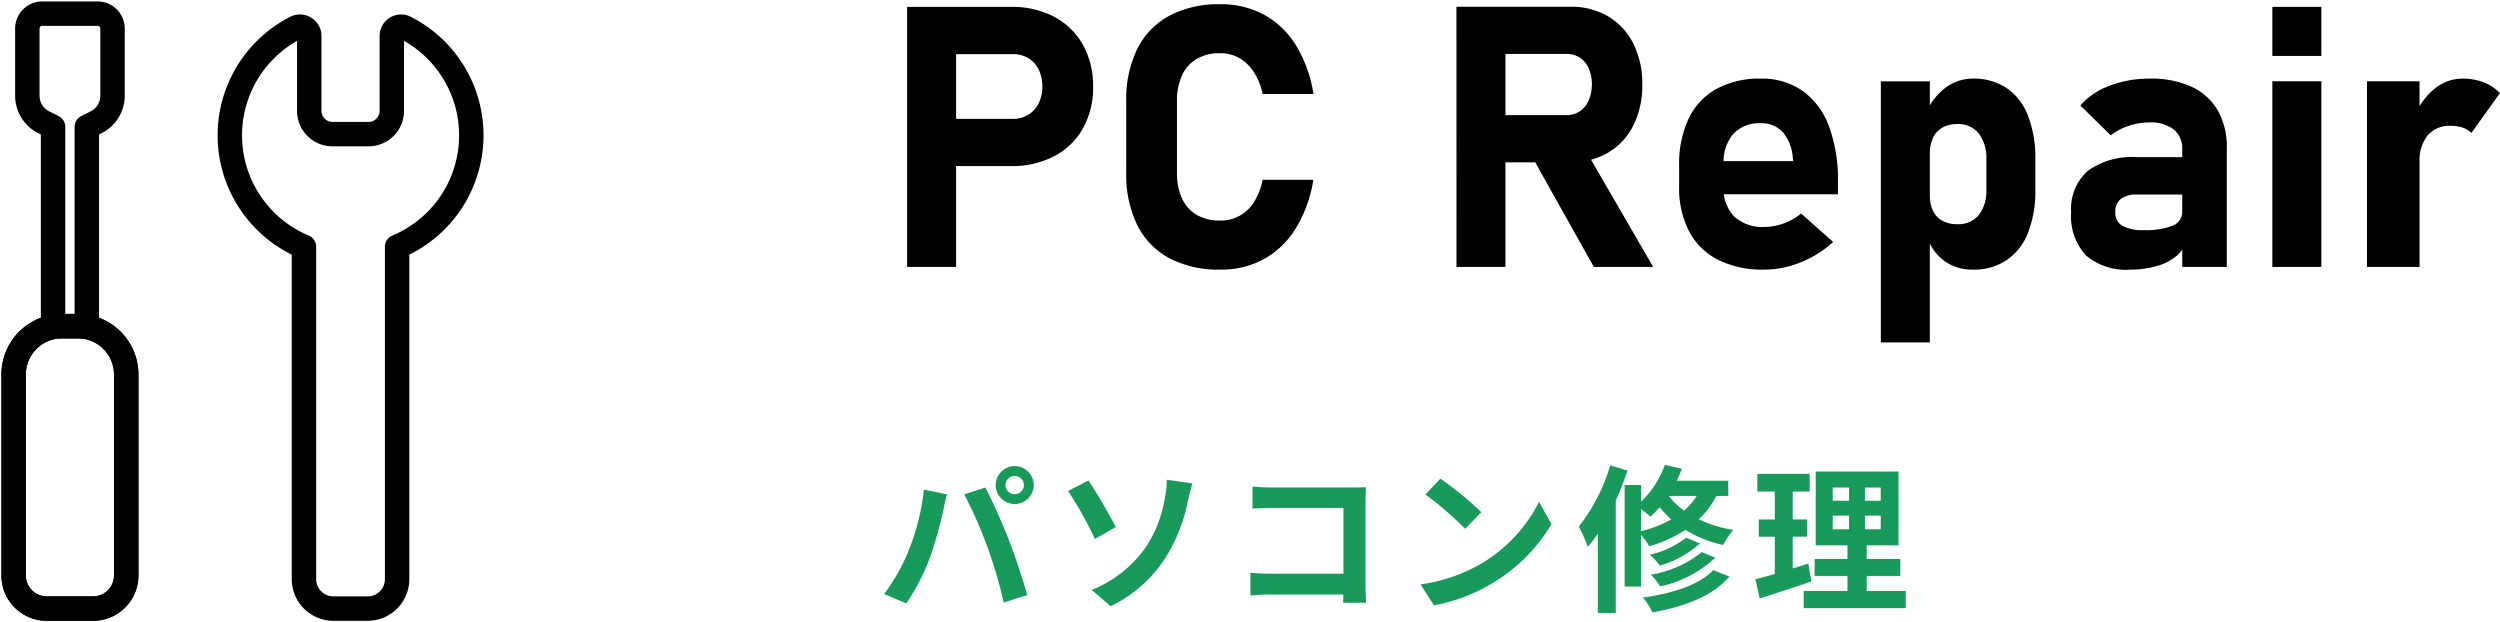 <svg xmlns="http://www.w3.org/2000/svg" xmlns:xlink="http://www.w3.org/1999/xlink" width="204.775" height="50.969" viewBox="0 0 204.775 50.969">
  <defs>
    <clipPath id="clip-path">
      <rect id="長方形_601" data-name="長方形 601" width="39.723" height="50.969" fill="none" stroke="#000" stroke-linecap="round" stroke-linejoin="round" stroke-width="2"/>
    </clipPath>
  </defs>
  <g id="グループ_591" data-name="グループ 591" transform="translate(-137 -152.135)">
    <path id="パス_2763" data-name="パス 2763" d="M4.175-12.129h6.812a2.415,2.415,0,0,0,1.267-.33,2.258,2.258,0,0,0,.857-.93,2.978,2.978,0,0,0,.308-1.377,3.119,3.119,0,0,0-.3-1.4,2.2,2.2,0,0,0-.85-.937,2.443,2.443,0,0,0-1.282-.33H4.175V-21.3h6.709a7.311,7.311,0,0,1,3.508.813,5.778,5.778,0,0,1,2.351,2.292,6.855,6.855,0,0,1,.835,3.428,6.814,6.814,0,0,1-.835,3.42,5.743,5.743,0,0,1-2.351,2.278,7.365,7.365,0,0,1-3.508.806H4.175ZM2.344-21.3H6.357V0H2.344ZM27.993.22a8.668,8.668,0,0,1-4.16-.93A6.2,6.2,0,0,1,21.2-3.42a9.367,9.367,0,0,1-.908-4.3v-5.845a9.367,9.367,0,0,1,.908-4.3,6.246,6.246,0,0,1,2.637-2.717,8.612,8.612,0,0,1,4.16-.937,7.362,7.362,0,0,1,3.589.864A7.067,7.067,0,0,1,34.2-18.142a10.835,10.835,0,0,1,1.428,3.977h-4.16a5.38,5.38,0,0,0-.725-1.8,3.477,3.477,0,0,0-1.187-1.143,3.1,3.1,0,0,0-1.56-.4,3.748,3.748,0,0,0-1.919.461A2.986,2.986,0,0,0,24.866-15.7a4.968,4.968,0,0,0-.417,2.131V-7.72A4.919,4.919,0,0,0,24.866-5.6a2.993,2.993,0,0,0,1.208,1.34,3.748,3.748,0,0,0,1.919.461,3.218,3.218,0,0,0,1.582-.388,3.328,3.328,0,0,0,1.187-1.135,5.268,5.268,0,0,0,.7-1.816h4.16a11.021,11.021,0,0,1-1.443,3.977A7.085,7.085,0,0,1,31.575-.645,7.32,7.32,0,0,1,27.993.22ZM48.94-12.437h7.412a1.931,1.931,0,0,0,1.084-.308,2,2,0,0,0,.725-.879,3.355,3.355,0,0,0,.271-1.318,3.192,3.192,0,0,0-.256-1.318,2,2,0,0,0-.725-.879,1.957,1.957,0,0,0-1.1-.308H48.94v-3.867h7.734a5.941,5.941,0,0,1,3.091.791,5.348,5.348,0,0,1,2.065,2.234,7.3,7.3,0,0,1,.732,3.347,7.3,7.3,0,0,1-.732,3.347A5.334,5.334,0,0,1,59.758-9.36a5.952,5.952,0,0,1-3.083.791H48.94Zm-1.6-8.877h4.014V0H47.344ZM53.423-9.229,57.715-9.9,63.457,0H58.594ZM72.539.22a8.164,8.164,0,0,1-3.757-.8A5.458,5.458,0,0,1,66.4-2.908a7.7,7.7,0,0,1-.82-3.684V-8.306a8.673,8.673,0,0,1,.784-3.853A5.459,5.459,0,0,1,68.65-14.59a7.356,7.356,0,0,1,3.625-.835,5.794,5.794,0,0,1,3.413,1,6.134,6.134,0,0,1,2.161,2.893,12.615,12.615,0,0,1,.74,4.578v1h-10.4v-2.71h6.738l-.044-.352a3.543,3.543,0,0,0-.828-2.036,2.312,2.312,0,0,0-1.78-.718,2.909,2.909,0,0,0-2.249.864,3.473,3.473,0,0,0-.8,2.446v1.934a3.2,3.2,0,0,0,.872,2.4,3.347,3.347,0,0,0,2.439.85,4.671,4.671,0,0,0,1.6-.286,4.853,4.853,0,0,0,1.436-.813l2.622,2.329A8.753,8.753,0,0,1,75.527-.374,7.97,7.97,0,0,1,72.539.22ZM82.1-15.205h4.014V6.182H82.1ZM89.648.22a3.89,3.89,0,0,1-2.3-.681,4.007,4.007,0,0,1-1.436-1.926l.205-3.472a2.825,2.825,0,0,0,.264,1.274,1.832,1.832,0,0,0,.769.806,2.5,2.5,0,0,0,1.223.278,2.152,2.152,0,0,0,1.75-.747,3.206,3.206,0,0,0,.623-2.109V-8.774a3.349,3.349,0,0,0-.623-2.161,2.125,2.125,0,0,0-1.75-.769,2.45,2.45,0,0,0-1.223.286,1.859,1.859,0,0,0-.769.828,2.993,2.993,0,0,0-.264,1.318l-.308-3.369A5.109,5.109,0,0,1,87.429-14.7a3.7,3.7,0,0,1,2.219-.725,4.817,4.817,0,0,1,2.761.776,4.808,4.808,0,0,1,1.75,2.271,9.617,9.617,0,0,1,.6,3.589v2.432a9.4,9.4,0,0,1-.6,3.552A4.818,4.818,0,0,1,92.41-.557,4.817,4.817,0,0,1,89.648.22Zm17.139-9.858a1.975,1.975,0,0,0-.7-1.626,3.083,3.083,0,0,0-1.992-.571,5.3,5.3,0,0,0-1.685.278,4.965,4.965,0,0,0-1.479.776l-2.49-2.446a5.989,5.989,0,0,1,2.4-1.619,9.1,9.1,0,0,1,3.311-.579,7.885,7.885,0,0,1,3.4.667,4.786,4.786,0,0,1,2.146,1.934,5.958,5.958,0,0,1,.74,3.054V0h-3.647ZM102.554.22A5.085,5.085,0,0,1,98.9-.945,4.7,4.7,0,0,1,97.69-4.482a4.151,4.151,0,0,1,1.355-3.384,6.239,6.239,0,0,1,4.065-1.128h3.809l.205,3.062h-4a2.171,2.171,0,0,0-1.362.359,1.306,1.306,0,0,0-.454,1.091,1.214,1.214,0,0,0,.571,1.106,3.306,3.306,0,0,0,1.729.359,5.94,5.94,0,0,0,2.4-.366,1.2,1.2,0,0,0,.784-1.143l.308,2.212a2.075,2.075,0,0,1-.754,1.392,4.36,4.36,0,0,1-1.67.857A7.7,7.7,0,0,1,102.554.22ZM114.17-21.3h4.014v4.014H114.17Zm0,6.094h4.014V0H114.17Zm7.749,0h4.307V0h-4.307Zm8.555,4.233a1.851,1.851,0,0,0-.718-.439,3.008,3.008,0,0,0-.981-.146,2.336,2.336,0,0,0-1.882.784,3.255,3.255,0,0,0-.667,2.175l-.308-3.955a5.429,5.429,0,0,1,1.633-2.117,3.587,3.587,0,0,1,2.2-.754,4.7,4.7,0,0,1,1.721.3,3.76,3.76,0,0,1,1.34.886Z" transform="translate(208.958 174)"/>
    <path id="パス_2764" data-name="パス 2764" d="M10.413-9.347a.755.755,0,0,1,.754-.754.755.755,0,0,1,.754.754.752.752,0,0,1-.754.741A.752.752,0,0,1,10.413-9.347Zm-.806,0A1.562,1.562,0,0,0,11.167-7.8a1.562,1.562,0,0,0,1.56-1.547,1.565,1.565,0,0,0-1.56-1.56A1.565,1.565,0,0,0,9.607-9.347ZM2.5-4.043A15.663,15.663,0,0,1,.468-.429l1.82.767A17.874,17.874,0,0,0,4.212-3.38,32.506,32.506,0,0,0,5.317-7.293c.052-.286.2-.923.312-1.3l-1.9-.39A18.732,18.732,0,0,1,2.5-4.043Zm6.422-.273A40.168,40.168,0,0,1,10.27.273l1.924-.624c-.364-1.287-1.053-3.367-1.521-4.537C10.192-6.149,9.3-8.138,8.762-9.152l-1.729.559A36.417,36.417,0,0,1,8.918-4.316ZM17.472-.767,19.019.572A11,11,0,0,0,23.53-3.419a13.664,13.664,0,0,0,1.807-4.563c.091-.377.234-1.014.39-1.508l-2.106-.3a7.267,7.267,0,0,1-.169,1.573A10.145,10.145,0,0,1,21.918-4.29,9.849,9.849,0,0,1,17.472-.767Zm-1.937-8.1a29.372,29.372,0,0,1,2.2,3.926l1.716-.975c-.481-.91-1.6-2.9-2.249-3.809ZM39.949.286C39.923-.1,39.9-.793,39.9-1.248V-7.982c0-.377.026-.9.039-1.2-.221.013-.767.026-1.144.026H32.253c-.455,0-1.131-.026-1.612-.078v1.807c.364-.026,1.066-.052,1.612-.052H38.09v5.382H32.1c-.585,0-1.17-.039-1.625-.078V-.312c.429-.039,1.17-.078,1.677-.078h5.928c0,.247,0,.468-.013.676ZM46.033-9.88l-1.222,1.3a27.03,27.03,0,0,1,3.25,2.808l1.326-1.365A27.3,27.3,0,0,0,46.033-9.88ZM44.408-1.222,45.5.494a14.079,14.079,0,0,0,4.823-1.833,13.824,13.824,0,0,0,4.81-4.81L54.119-7.982a12.327,12.327,0,0,1-4.732,5.057A13.4,13.4,0,0,1,44.408-1.222Zm15.535-9.75a14.722,14.722,0,0,1-2.574,5.018A12.154,12.154,0,0,1,58.11-4.29a10.393,10.393,0,0,0,.819-1.092v6.5H60.4v-9.2c.364-.806.689-1.651.962-2.457Zm2.522,3.588a7.429,7.429,0,0,1,.767.624,7.164,7.164,0,0,0,.754-.78,8.617,8.617,0,0,0,.962,1,9.876,9.876,0,0,1-2.483.962Zm4.563-1.079a5.065,5.065,0,0,1-1.04,1.2,6.113,6.113,0,0,1-1.248-1.2Zm2.587,0V-9.711H65.39c.156-.312.3-.65.429-.975l-1.4-.325a7.9,7.9,0,0,1-1.95,3.029V-9.36H61.126v8.32h1.339V-5.278a5.676,5.676,0,0,1,.676.936,11.209,11.209,0,0,0,2.964-1.339A9.814,9.814,0,0,0,69.2-4.446a6.231,6.231,0,0,1,.832-1.235A10.084,10.084,0,0,1,67.2-6.552,7.048,7.048,0,0,0,68.64-8.463Zm-2.171,4.6a8.924,8.924,0,0,1-4.173,1.846,4.72,4.72,0,0,1,.754.962,9.469,9.469,0,0,0,4.524-2.353ZM66.17-5.044a7.8,7.8,0,0,1-2.99,1.4A4.015,4.015,0,0,1,64-2.756a8.41,8.41,0,0,0,3.3-1.82Zm2.21,2.652C67.262-1.17,65.013-.468,62.621-.143a5.388,5.388,0,0,1,.78,1.222C66.053.6,68.354-.273,69.706-1.859Zm7.787-.533c-.416.143-.845.273-1.274.4v-2.6h1.17V-6.539h-1.17V-8.827h1.391V-10.27h-4.29v1.443h1.43v2.288H72.111v1.417h1.313v3.055c-.6.169-1.131.312-1.586.429l.351,1.573c1.248-.4,2.808-.9,4.238-1.4Zm2-3.926h1.339v1.118H78.169Zm0-2.3h1.339v1.079H78.169ZM82.1-8.073H80.808V-9.152H82.1Zm0,2.34H80.808V-6.851H82.1ZM80.951-.676V-1.911h2.756V-3.3H80.951V-4.42h2.613v-6.045H76.778V-4.42h2.6V-3.3H76.687v1.391h2.691V-.676H75.79v1.4h8.359v-1.4Z" transform="translate(208.948 201.221)" fill="#189a5a"/>
    <g id="グループ_389" data-name="グループ 389" transform="translate(137 152.135)">
      <g id="グループ_388" data-name="グループ 388" clip-path="url(#clip-path)">
        <path id="パス_223" data-name="パス 223" d="M12.416,164.182h-3.8a2.712,2.712,0,0,1-2.712-2.712V145.011a3.964,3.964,0,0,1,3.964-3.964h1.294a3.964,3.964,0,0,1,3.964,3.964V161.47a2.712,2.712,0,0,1-2.712,2.712" transform="translate(-4.787 -114.332)" fill="none" stroke="#000" stroke-linecap="round" stroke-linejoin="round" stroke-width="2"/>
        <path id="パス_224" data-name="パス 224" d="M12.416,164.182h-3.8a2.712,2.712,0,0,1-2.712-2.712V145.011a3.964,3.964,0,0,1,3.964-3.964h1.294a3.964,3.964,0,0,1,3.964,3.964V161.47A2.712,2.712,0,0,1,12.416,164.182Z" transform="translate(-4.787 -114.332)" fill="none" stroke="#000" stroke-linecap="round" stroke-linejoin="round" stroke-width="2"/>
        <path id="パス_225" data-name="パス 225" d="M17.539,5.906H13.085a1.224,1.224,0,0,0-1.264,1.181V12.66a2.436,2.436,0,0,0,1.388,2.164l.719.359V31.5h2.766V15.183l.719-.359A2.437,2.437,0,0,0,18.8,12.66V7.087A1.224,1.224,0,0,0,17.539,5.906Z" transform="translate(-9.582 -4.787)" fill="none" stroke="#000" stroke-linecap="round" stroke-linejoin="round" stroke-width="2"/>
        <path id="パス_226" data-name="パス 226" d="M119.146,20.424a9.892,9.892,0,0,0-5.412-8.821.761.761,0,0,0-1.1.68v6.14a1.9,1.9,0,0,1-1.9,1.9h-2.961a1.9,1.9,0,0,1-1.9-1.9v-6.14a.761.761,0,0,0-1.1-.68,9.9,9.9,0,0,0,.666,17.951V56.777a2.41,2.41,0,0,0,2.41,2.41h2.81a2.41,2.41,0,0,0,2.41-2.41V29.553A9.9,9.9,0,0,0,119.146,20.424Z" transform="translate(-80.541 -9.338)" fill="none" stroke="#000" stroke-linecap="round" stroke-linejoin="round" stroke-width="2"/>
      </g>
    </g>
  </g>
</svg>
